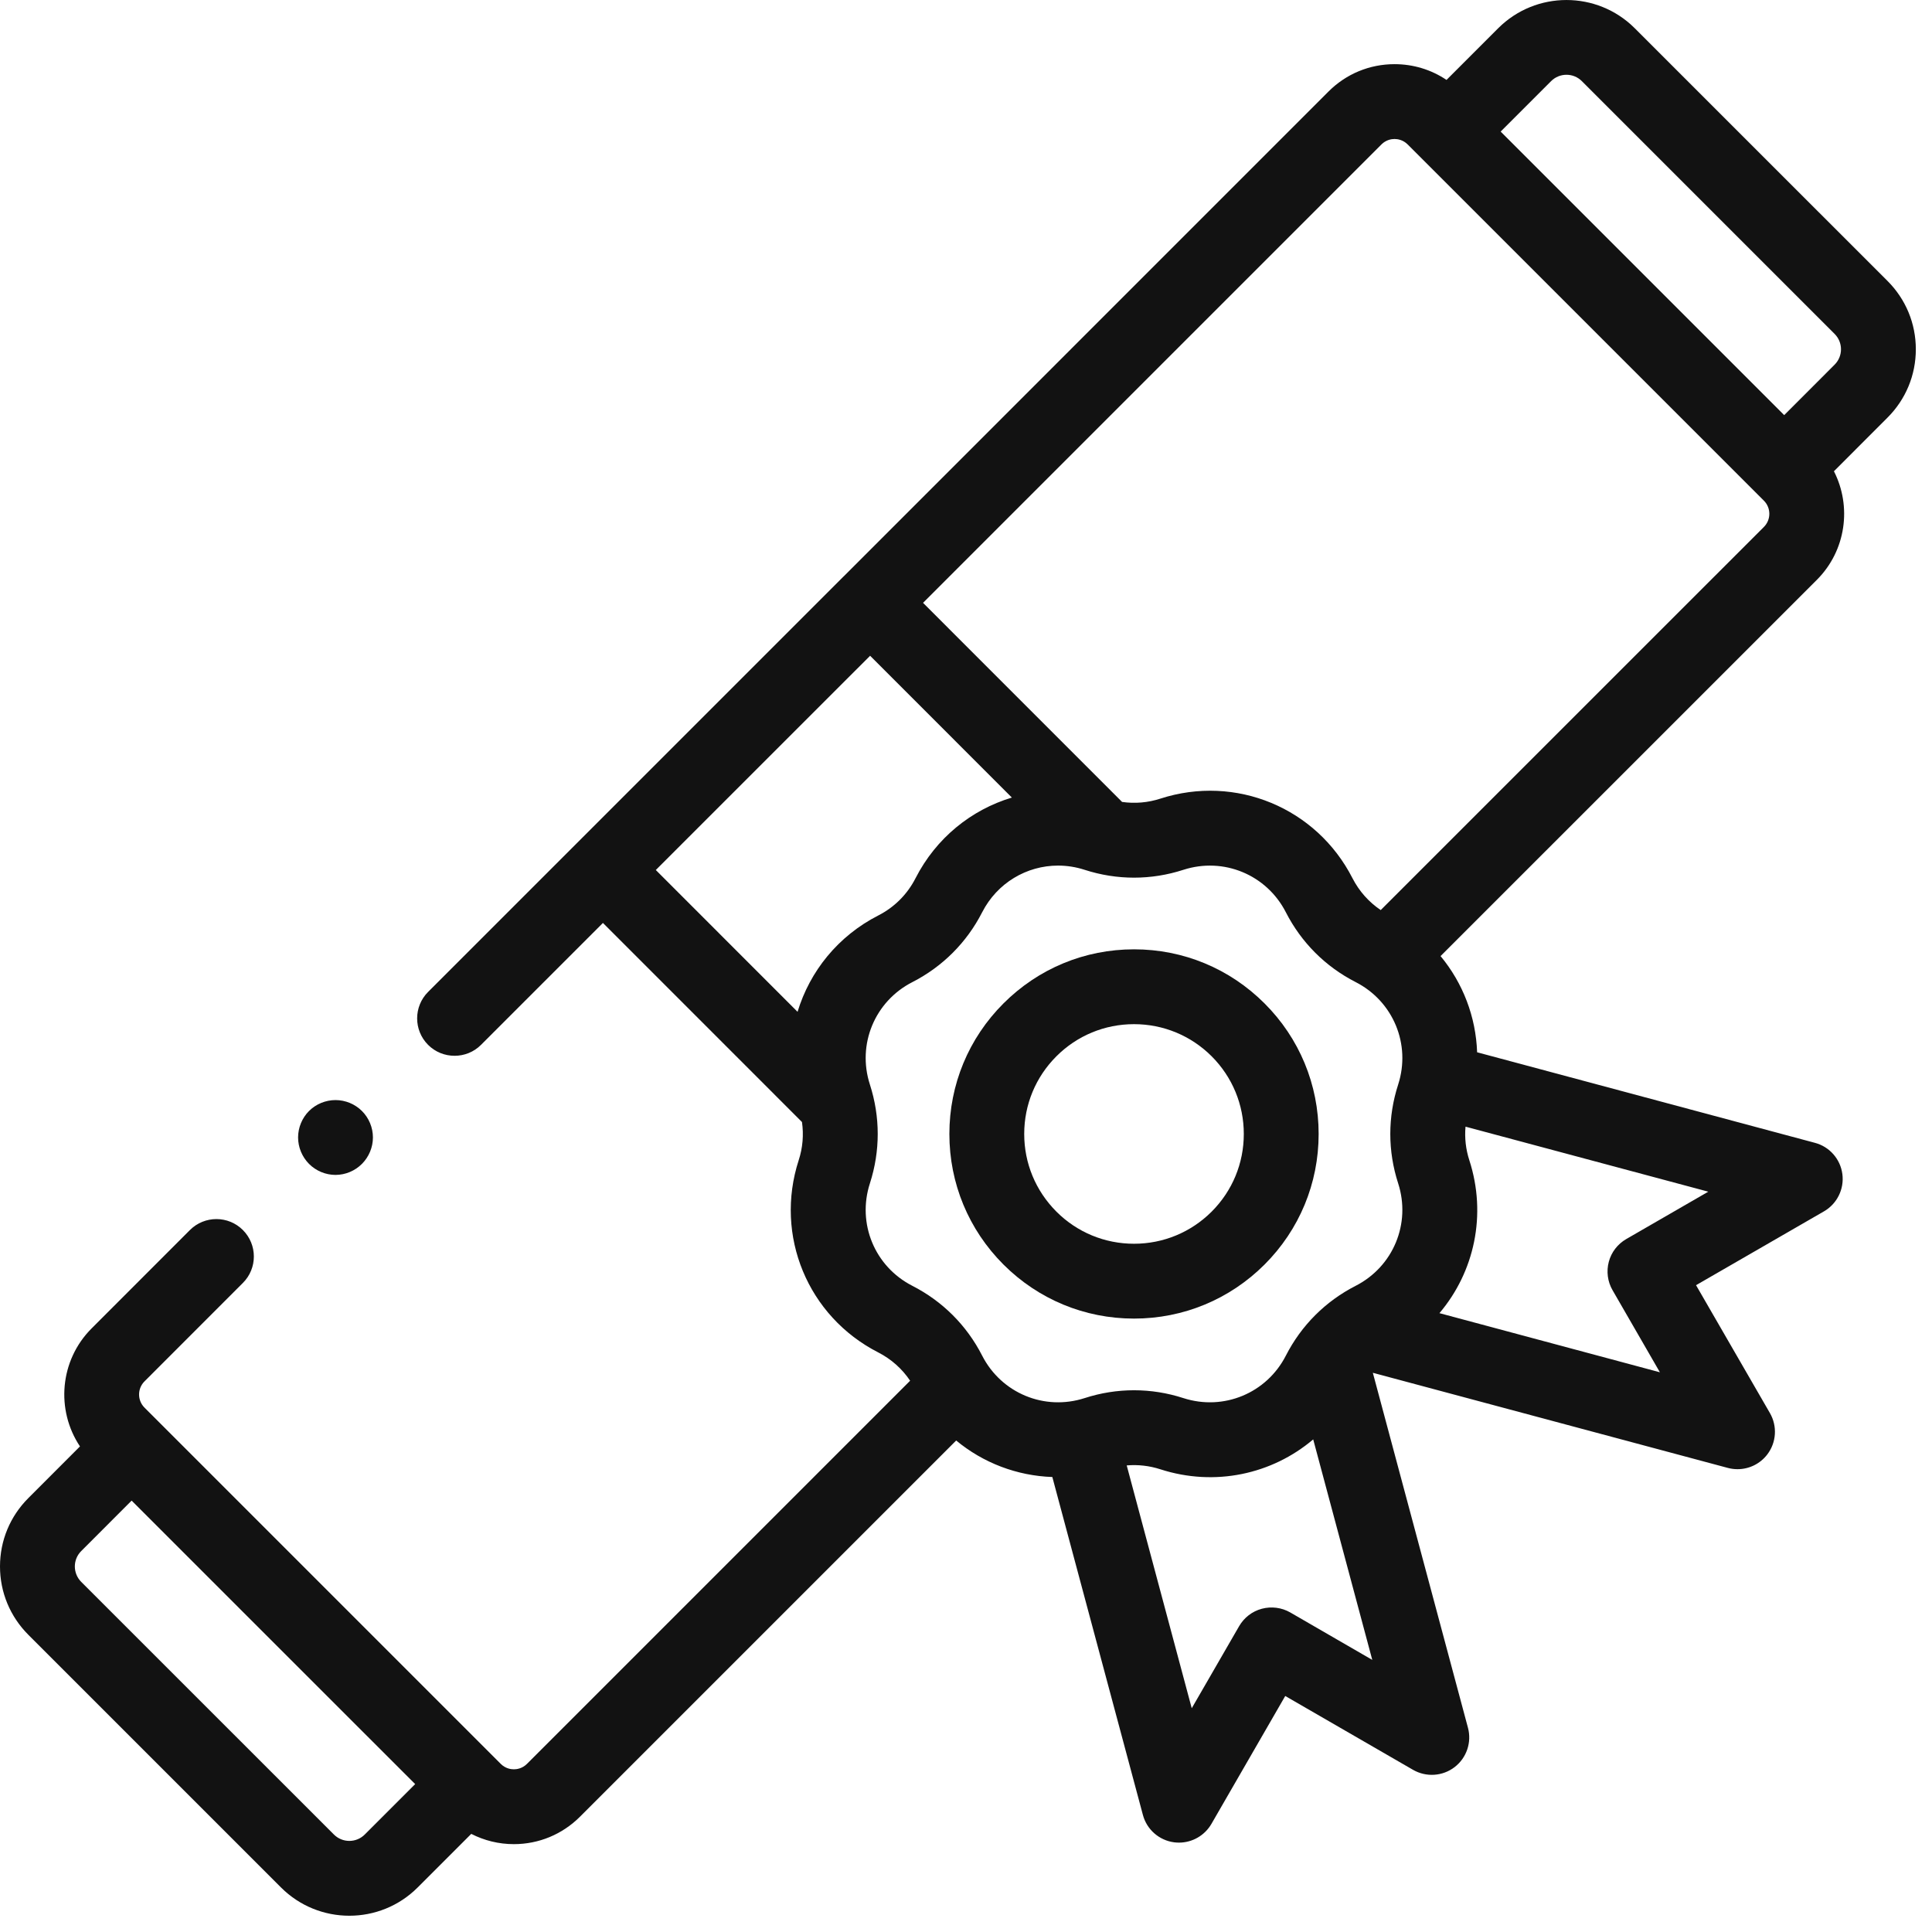 <?xml version="1.0" encoding="utf-8"?><svg width="38" height="38" viewBox="0 0 38 38" fill="none" xmlns="http://www.w3.org/2000/svg">
<path d="M37.682 6.87C37.682 6.362 37.484 5.885 37.125 5.526L32.154 0.556C31.413 -0.185 30.208 -0.185 29.467 0.556L28.451 1.572C28.151 1.37 27.798 1.262 27.429 1.262C26.938 1.262 26.477 1.453 26.13 1.8L16.594 11.337C16.593 11.337 16.593 11.337 16.593 11.337L11.338 16.592C11.338 16.592 11.338 16.593 11.337 16.593L8.42 19.51C8.133 19.797 8.133 20.263 8.42 20.551C8.564 20.695 8.752 20.766 8.941 20.766C9.129 20.766 9.318 20.695 9.461 20.551L11.859 18.153L15.774 22.069C15.81 22.32 15.789 22.576 15.709 22.821C15.229 24.303 15.888 25.893 17.275 26.601C17.53 26.732 17.743 26.922 17.901 27.157L10.365 34.693C10.272 34.786 10.163 34.8 10.107 34.8C10.05 34.8 9.942 34.786 9.849 34.693L3.11 27.954C3.109 27.953 3.109 27.953 3.109 27.953L2.842 27.686C2.7 27.544 2.7 27.312 2.842 27.17L4.777 25.234C5.065 24.947 5.065 24.481 4.777 24.193C4.49 23.906 4.024 23.906 3.736 24.193L1.801 26.129C1.172 26.759 1.096 27.735 1.573 28.449L0.557 29.466C0.198 29.825 0 30.302 0 30.81C0 31.317 0.198 31.794 0.557 32.154L5.527 37.124C5.898 37.495 6.384 37.68 6.871 37.68C7.358 37.68 7.844 37.495 8.215 37.124L9.269 36.07C9.525 36.201 9.811 36.272 10.107 36.272C10.597 36.272 11.059 36.08 11.406 35.734L18.807 28.333C19.339 28.774 20.003 29.027 20.698 29.051L22.479 35.696C22.555 35.984 22.798 36.197 23.093 36.236C23.126 36.24 23.158 36.242 23.189 36.242C23.45 36.242 23.694 36.103 23.827 35.874L25.279 33.358L27.794 34.811C28.052 34.959 28.374 34.938 28.61 34.757C28.846 34.576 28.95 34.27 28.873 33.983L27.002 27.001L33.984 28.872C34.047 28.889 34.111 28.897 34.175 28.897C34.4 28.897 34.617 28.794 34.759 28.609C34.94 28.373 34.961 28.051 34.812 27.793L33.359 25.278L35.875 23.826C36.133 23.677 36.276 23.387 36.237 23.092C36.198 22.797 35.985 22.554 35.697 22.478L29.053 20.697C29.029 20.003 28.776 19.338 28.334 18.805L35.735 11.405C36.312 10.828 36.424 9.959 36.071 9.269L37.125 8.214C37.484 7.855 37.682 7.378 37.682 6.87ZM7.174 36.083C7.007 36.25 6.735 36.25 6.568 36.083L1.597 31.113C1.517 31.032 1.472 30.924 1.472 30.81C1.472 30.695 1.517 30.588 1.598 30.507L2.589 29.515L5.326 32.252L8.166 35.091L7.174 36.083ZM17.114 12.898L19.902 15.687C19.105 15.927 18.412 16.481 18.007 17.274C17.845 17.591 17.592 17.844 17.275 18.006C16.482 18.411 15.928 19.105 15.687 19.901L12.899 17.112L17.114 12.898ZM19.318 26.664C19.014 26.069 18.539 25.594 17.944 25.29C17.205 24.912 16.854 24.065 17.11 23.275C17.315 22.639 17.315 21.968 17.11 21.332C16.854 20.542 17.205 19.695 17.945 19.317C18.539 19.013 19.014 18.538 19.318 17.943C19.613 17.366 20.194 17.025 20.811 17.025C20.984 17.025 21.16 17.052 21.333 17.108C21.969 17.314 22.641 17.314 23.276 17.108C24.066 16.853 24.913 17.204 25.291 17.943C25.595 18.538 26.07 19.013 26.665 19.317C27.404 19.695 27.755 20.542 27.5 21.332C27.294 21.968 27.294 22.639 27.5 23.275C27.755 24.065 27.404 24.912 26.665 25.29C26.07 25.594 25.595 26.069 25.291 26.664C24.913 27.403 24.066 27.754 23.276 27.499C22.64 27.293 21.969 27.293 21.333 27.499C20.543 27.754 19.696 27.403 19.318 26.664ZM25.378 31.715C25.209 31.618 25.008 31.592 24.819 31.642C24.63 31.692 24.47 31.816 24.372 31.985L23.44 33.599L22.161 28.823C22.383 28.804 22.606 28.829 22.823 28.899C23.893 29.245 25.019 28.998 25.829 28.311L26.991 32.648L25.378 31.715ZM31.986 24.371C31.817 24.469 31.693 24.629 31.643 24.818C31.593 25.007 31.619 25.208 31.717 25.377L32.648 26.991L28.312 25.828C28.999 25.018 29.247 23.892 28.9 22.821C28.83 22.605 28.805 22.381 28.825 22.16L33.6 23.439L31.986 24.371ZM34.694 10.364L27.157 17.9C26.923 17.742 26.733 17.529 26.602 17.274C25.894 15.887 24.304 15.229 22.823 15.708C22.577 15.788 22.321 15.809 22.07 15.773L18.155 11.857L27.171 2.841C27.264 2.748 27.372 2.734 27.429 2.734C27.485 2.734 27.594 2.748 27.687 2.841L27.955 3.109L34.572 9.726C34.572 9.726 34.573 9.727 34.573 9.727L34.694 9.848C34.836 9.99 34.836 10.222 34.694 10.364ZM36.084 7.173L35.093 8.165L29.516 2.588L30.508 1.596C30.675 1.429 30.947 1.429 31.113 1.596L36.084 6.567C36.165 6.648 36.21 6.756 36.21 6.87C36.21 6.984 36.165 7.092 36.084 7.173Z" fill="#121212"/>
<path d="M24.872 24.872C25.558 24.186 25.936 23.274 25.936 22.304C25.936 21.334 25.558 20.421 24.872 19.736C24.186 19.05 23.274 18.672 22.305 18.672C21.334 18.672 20.423 19.05 19.737 19.736C19.051 20.421 18.673 21.334 18.673 22.304C18.673 23.274 19.051 24.186 19.737 24.872C20.423 25.557 21.334 25.935 22.305 25.935C23.274 25.935 24.186 25.557 24.872 24.872ZM20.145 22.304C20.145 21.727 20.37 21.184 20.778 20.776C21.185 20.369 21.728 20.144 22.305 20.144C22.881 20.144 23.424 20.369 23.832 20.776C24.239 21.184 24.464 21.727 24.464 22.304C24.464 22.88 24.24 23.422 23.832 23.831C23.424 24.238 22.881 24.463 22.305 24.463C21.728 24.463 21.185 24.238 20.778 23.831C20.37 23.422 20.145 22.88 20.145 22.304Z" fill="#121212"/>
<path d="M6.599 23.109C6.792 23.109 6.982 23.03 7.119 22.892C7.256 22.755 7.335 22.566 7.335 22.372C7.335 22.178 7.256 21.988 7.119 21.852C6.982 21.715 6.792 21.637 6.599 21.637C6.405 21.637 6.215 21.715 6.078 21.852C5.942 21.988 5.863 22.178 5.863 22.372C5.863 22.566 5.942 22.755 6.078 22.892C6.215 23.03 6.405 23.109 6.599 23.109Z" fill="#121212"/>
</svg>

